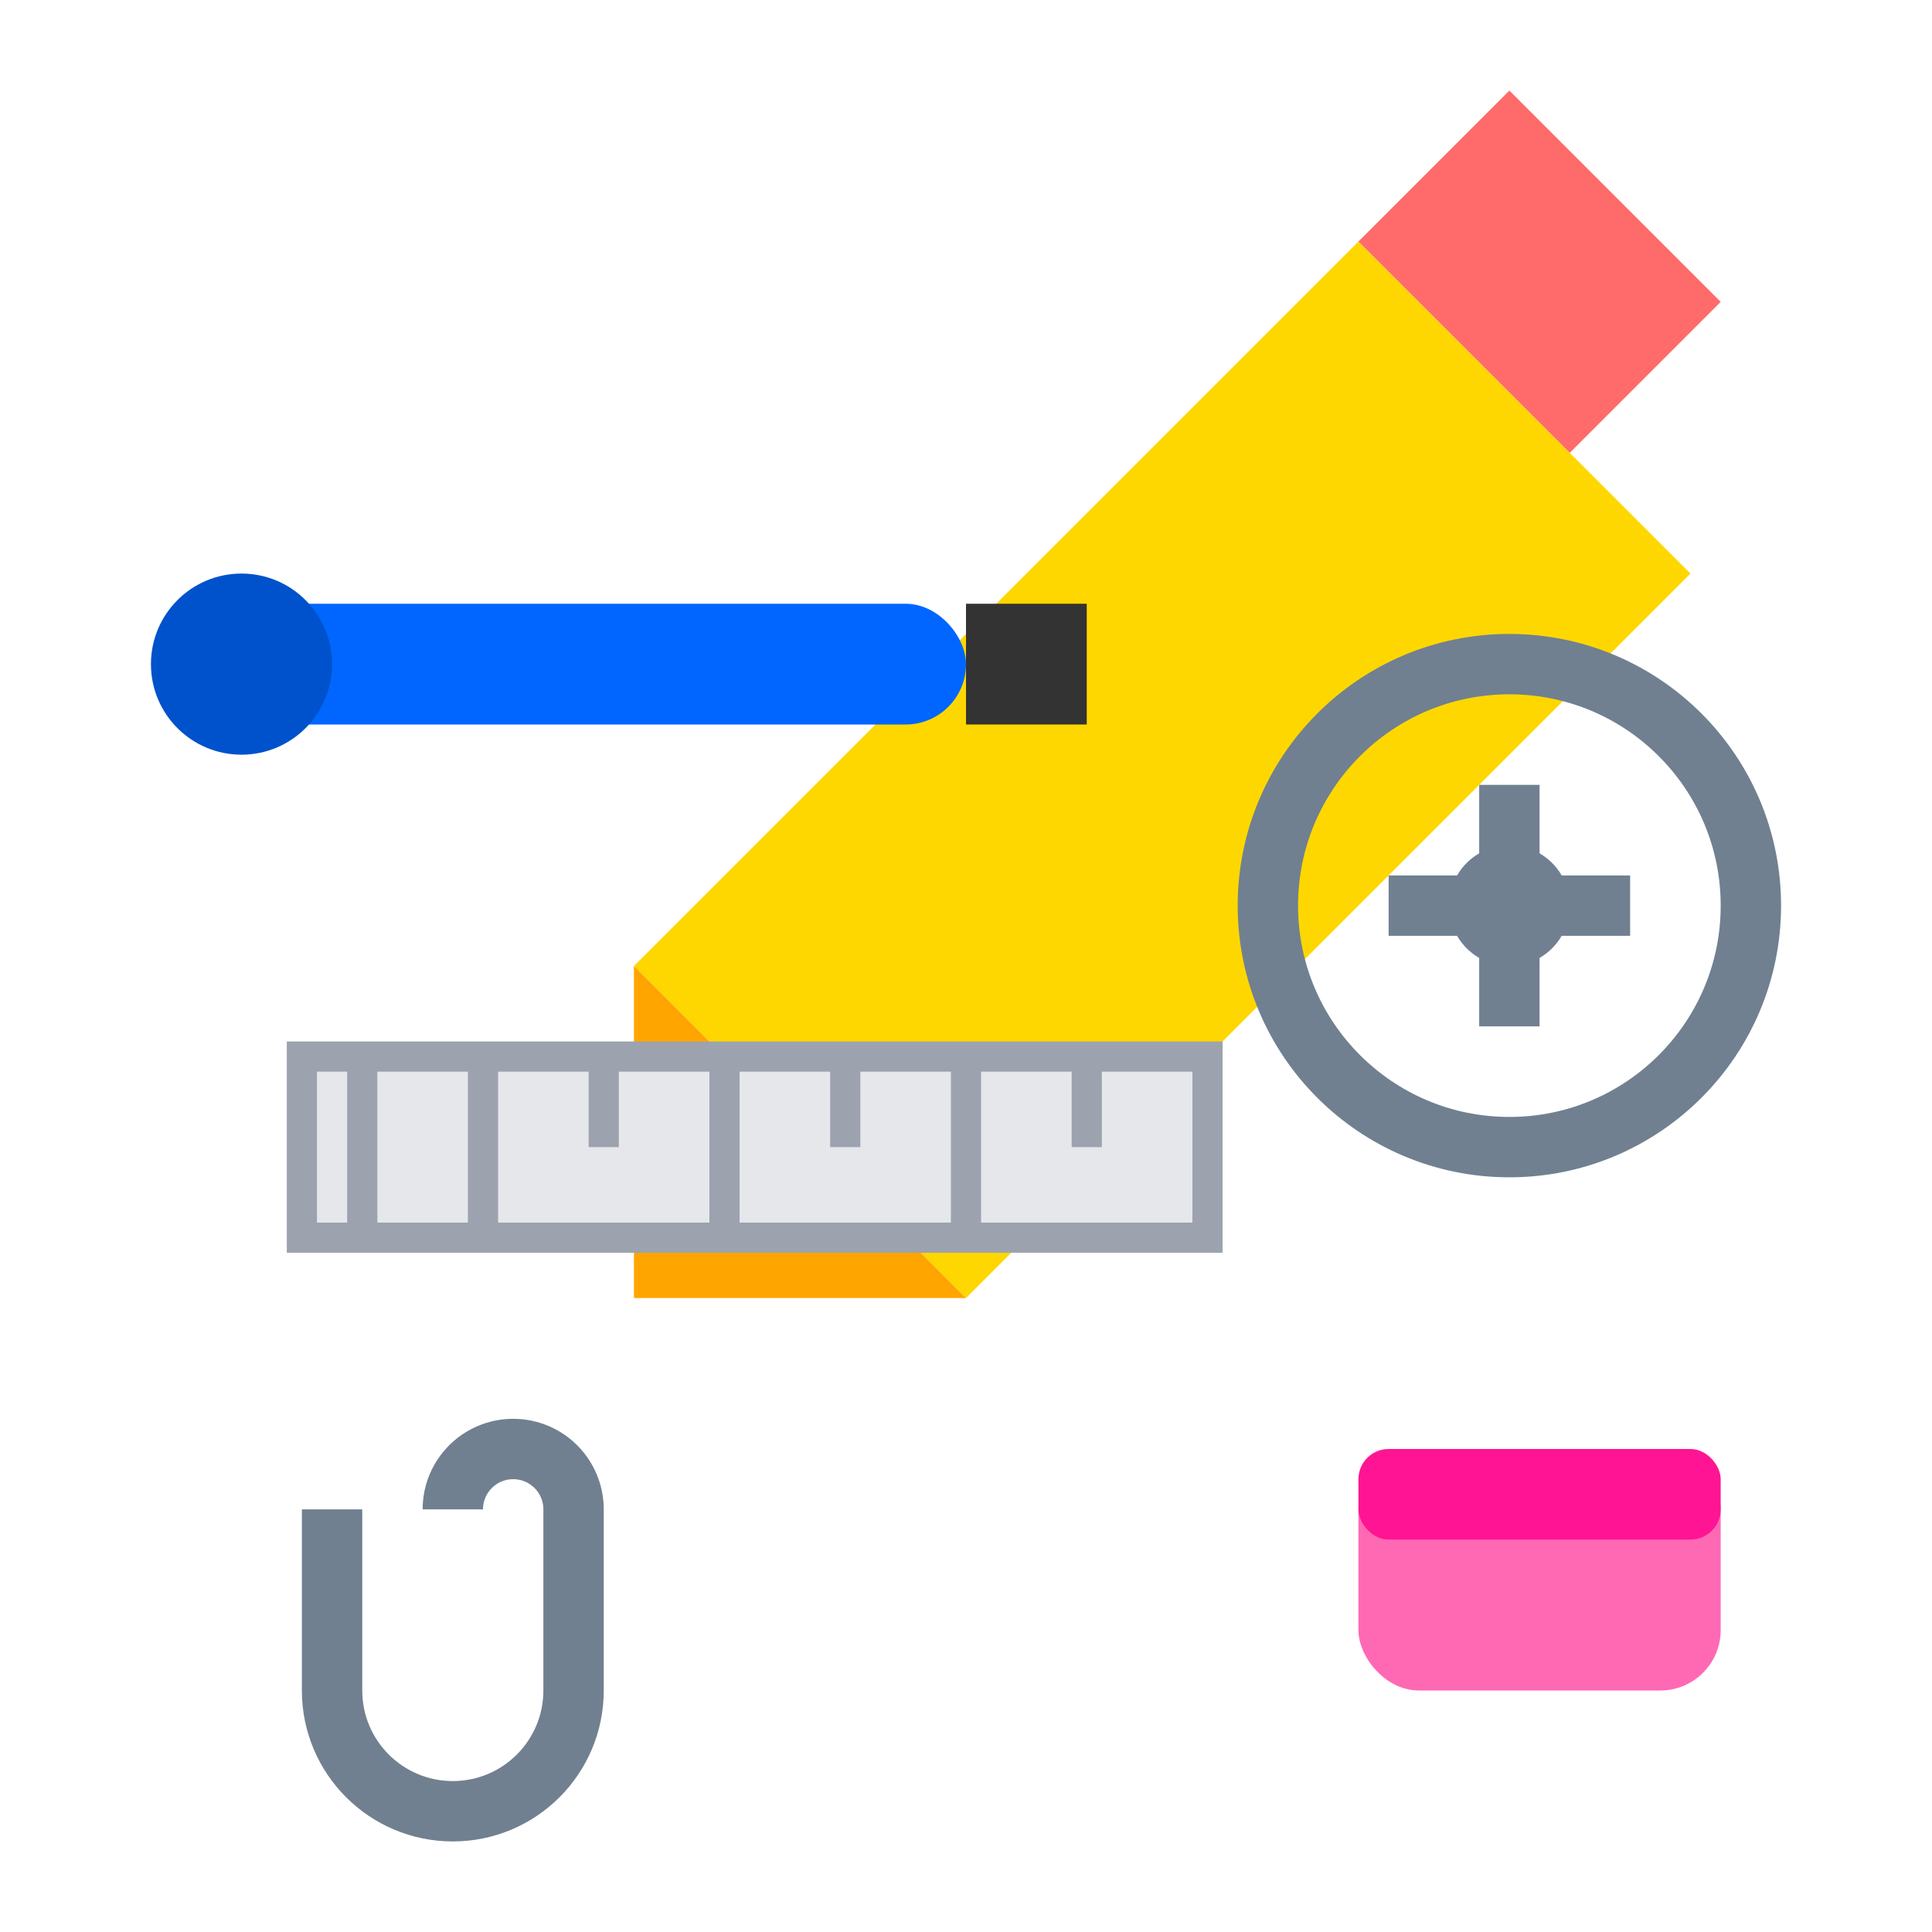 <svg width="64" height="64" viewBox="0 0 64 64" fill="none" xmlns="http://www.w3.org/2000/svg">
  <!-- Pencil -->
  <path d="M45 8L56 19L32 43L21 32L45 8Z" fill="#FFD700"/>
  <path d="M21 32L26 37L32 43L21 43V32Z" fill="#FFA500"/>
  <path d="M45 8L50 3L57 10L52 15L45 8Z" fill="#FF6B6B"/>
  
  <!-- Pen -->
  <rect x="8" y="20" width="24" height="4" rx="2" fill="#0066FF"/>
  <circle cx="8" cy="22" r="3" fill="#0052CC"/>
  <path d="M32 20H36V24H32L32 20Z" fill="#333333"/>
  
  <!-- Ruler -->
  <rect x="10" y="35" width="30" height="6" fill="#E5E7EB" stroke="#9CA3AF" stroke-width="1"/>
  <path d="M12 35V41" stroke="#9CA3AF" stroke-width="1"/>
  <path d="M16 35V41" stroke="#9CA3AF" stroke-width="1"/>
  <path d="M20 35V38" stroke="#9CA3AF" stroke-width="1"/>
  <path d="M24 35V41" stroke="#9CA3AF" stroke-width="1"/>
  <path d="M28 35V38" stroke="#9CA3AF" stroke-width="1"/>
  <path d="M32 35V41" stroke="#9CA3AF" stroke-width="1"/>
  <path d="M36 35V38" stroke="#9CA3AF" stroke-width="1"/>
  
  <!-- Eraser -->
  <rect x="45" y="48" width="12" height="8" rx="2" fill="#FF69B4"/>
  <rect x="45" y="48" width="12" height="3" rx="1" fill="#FF1493"/>
  
  <!-- Paper Clips -->
  <path d="M15 50C15 48.895 15.895 48 17 48C18.105 48 19 48.895 19 50V56C19 58.209 17.209 60 15 60C12.791 60 11 58.209 11 56V50" stroke="#708090" stroke-width="2" fill="none"/>
  
  <!-- Compass -->
  <circle cx="50" cy="30" r="8" fill="none" stroke="#708090" stroke-width="2"/>
  <path d="M50 26V34" stroke="#708090" stroke-width="2"/>
  <path d="M46 30H54" stroke="#708090" stroke-width="2"/>
  <circle cx="50" cy="30" r="2" fill="#708090"/>
</svg>
